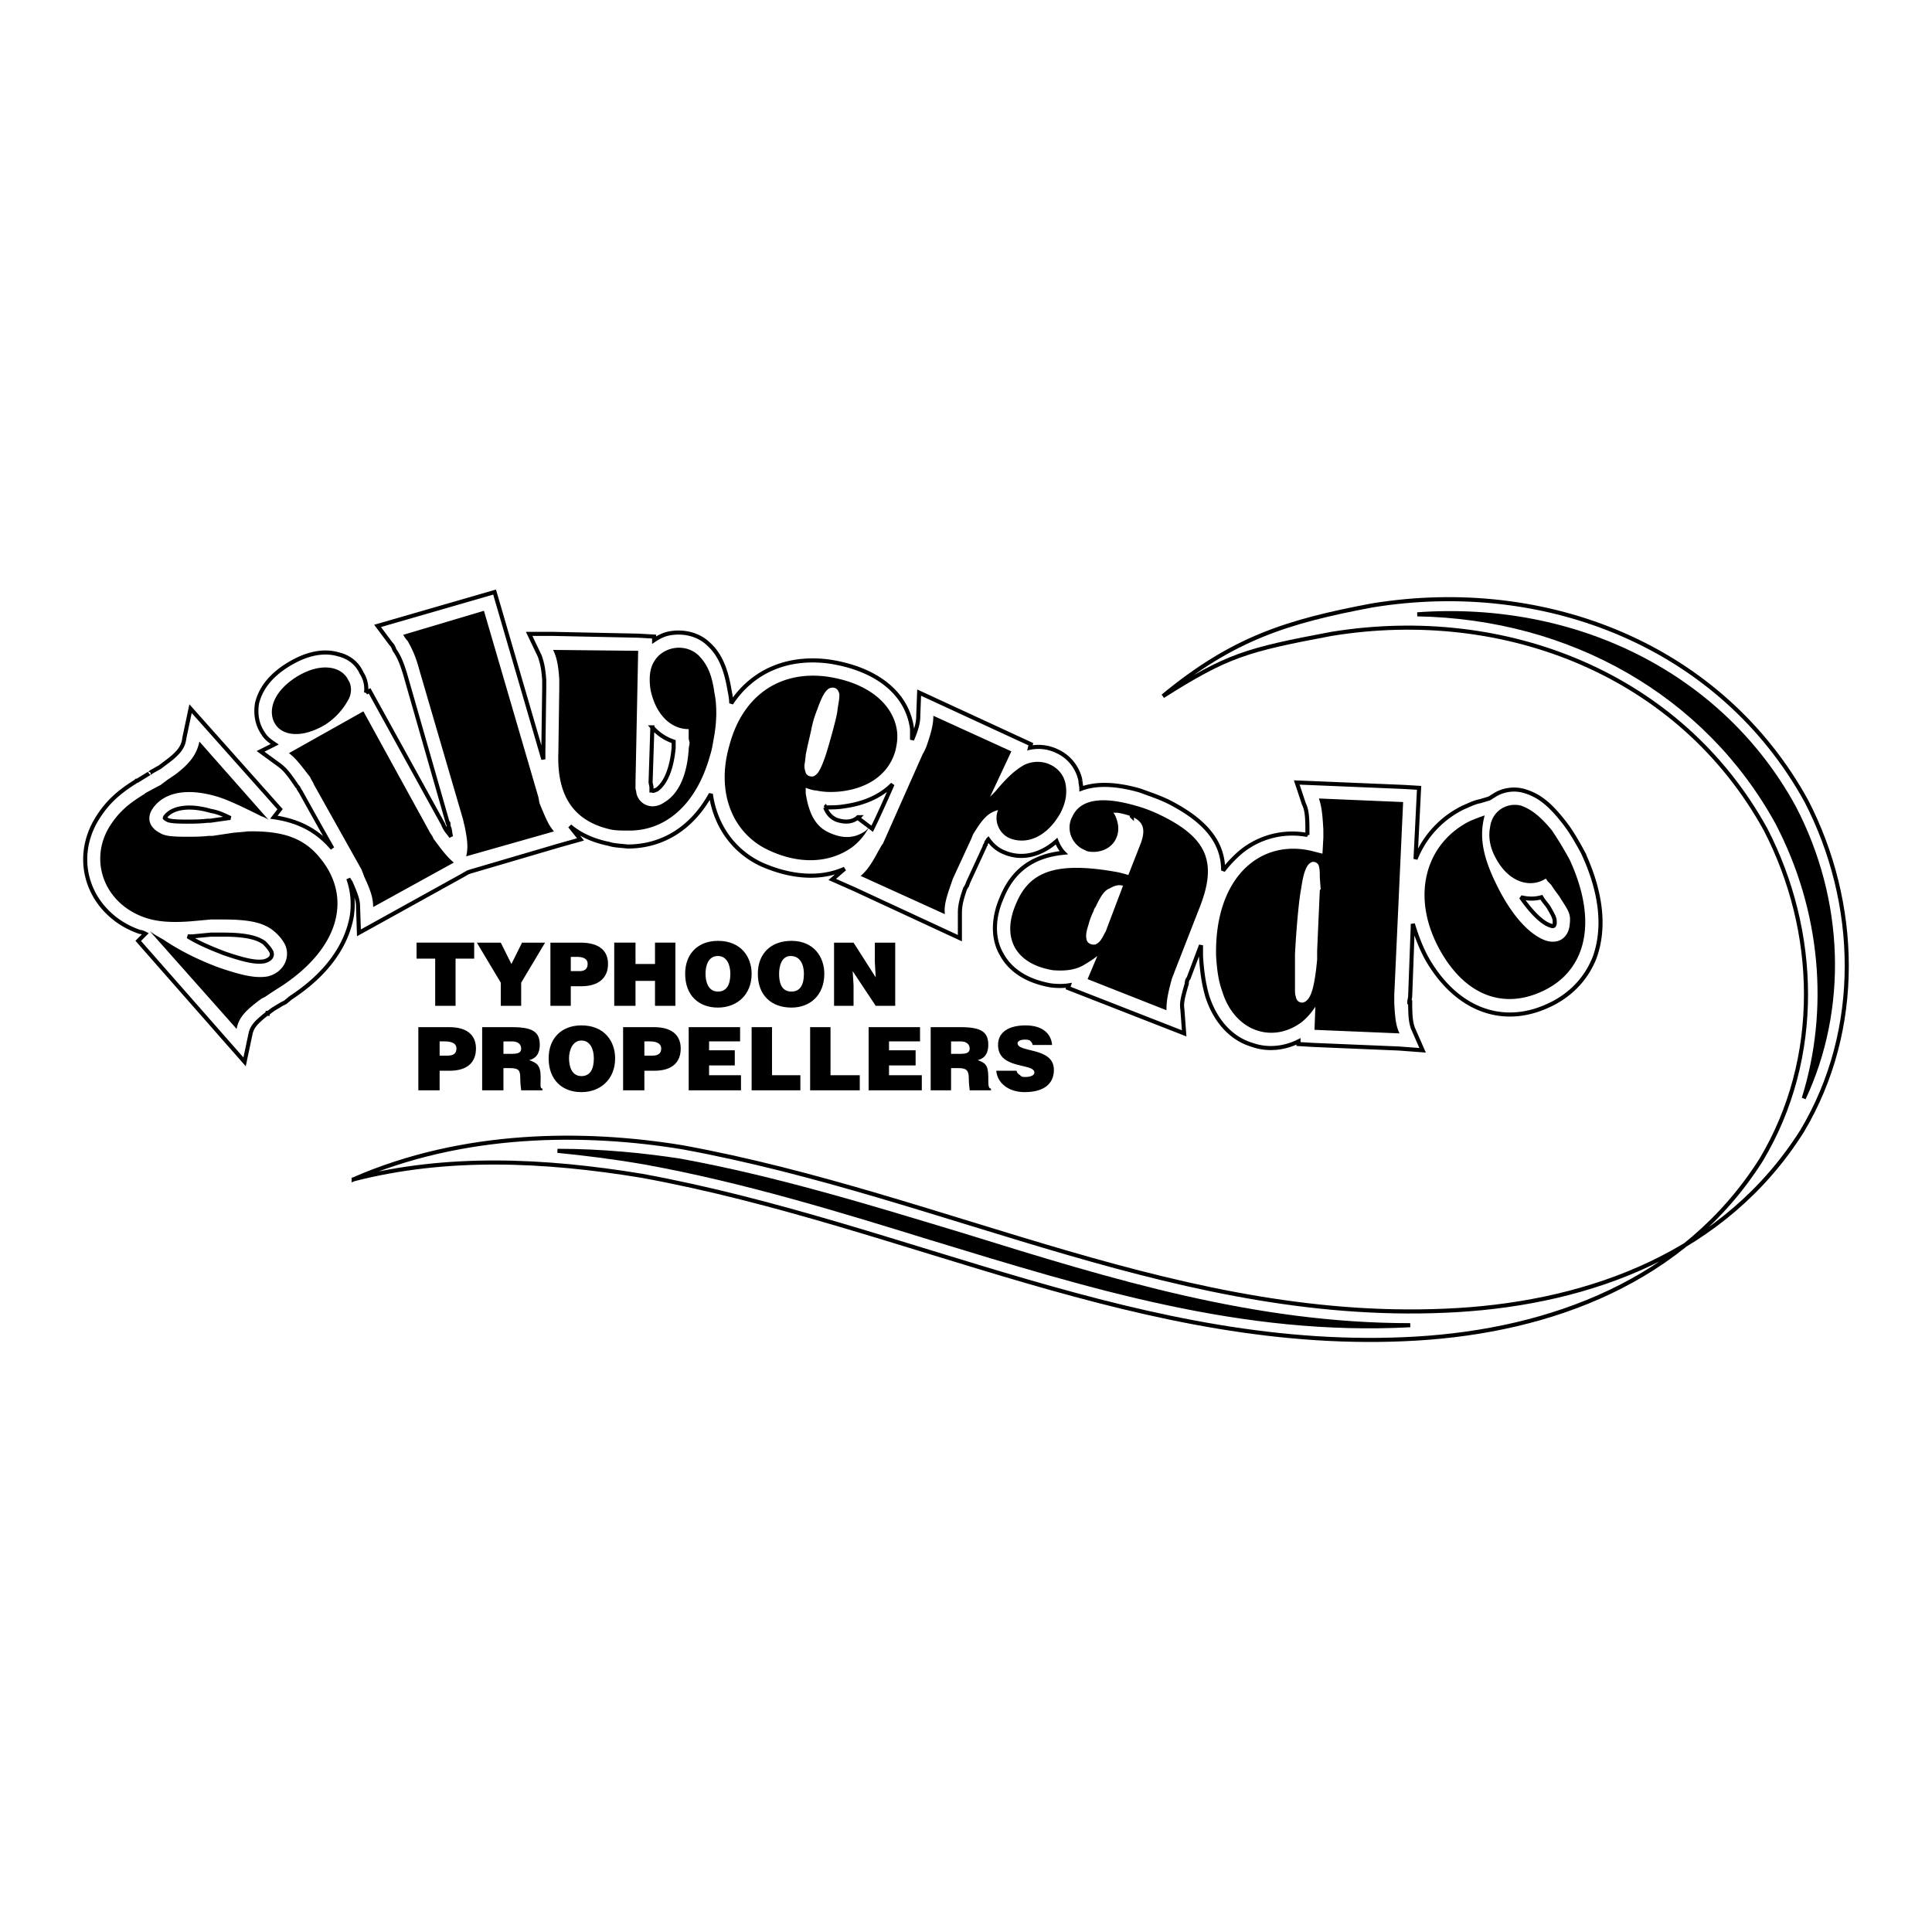 <svg xmlns="http://www.w3.org/2000/svg" width="2500" height="2500" viewBox="0 0 192.756 192.756"><path fill-rule="evenodd" clip-rule="evenodd" fill="#fff" d="M0 0h192.756v192.756H0V0z"/><path d="M35.282 117.66c10.966-4.795 23.082-4.795 32.81-3.195 26.708 4.881 50.143 17.842 77.293 16.244 13.354-.799 26.707-5.682 34.4-17.844 6.104-10.207 5.66-22.812.443-32.932-8.49-15.446-25.912-22.37-43.334-19.529-8.49 1.598-13.885 3.285-20.871 9.055 6.457-4.083 8.314-4.616 16.803-6.214 17.422-2.841 34.844 4.083 43.334 19.529 5.219 10.12 5.66 22.725-.441 32.934-7.695 12.16-21.049 17.043-34.402 17.842-27.061 1.598-50.585-11.361-77.292-16.244-9.729-1.599-19.457-2.042-28.743.354z" fill-rule="evenodd" clip-rule="evenodd" fill="#fff" stroke="#000" stroke-width=".407" stroke-miterlimit="2.613"/><path d="M157.943 85.082c-.619-1.154-1.238-2.219-1.947-3.107-1.326-1.687-2.387-2.574-3.803-3.018-1.061-.355-2.299-.178-3.184.444-.176.089-.264.178-.441.266l-.885.267c-.529.089-1.061.355-1.68.622a9.68 9.68 0 0 0-4.775 5.148l.354-7.102-1.504-.089-8.49-.355-2.211-.089.709 2.13c.264.533.354 1.154.354 2.574v.089c.088.088 0 .266 0 .443a8.099 8.099 0 0 0-6.633 1.687 11.937 11.937 0 0 0-1.77 1.864c0-2.84-1.768-4.971-5.395-6.835-.883-.444-1.945-.799-2.918-1.154-2.477-.71-4.422-.71-5.836-.178 0-.266-.09-.532-.09-.799a4.11 4.11 0 0 0-2.299-2.929 4.245 4.245 0 0 0-2.742-.355l.09-.355-11.144-5.148-.088 2.308c0 .532-.088 1.154-.619 2.396v-1.065c-.442-3.551-3.537-6.036-8.312-6.746-4.157-.533-7.606.977-9.728 4.172 0-.443-.088-.888-.177-1.332-.354-2.13-.973-3.55-2.034-4.527-.973-.977-2.387-1.332-3.714-1.154-.708.089-1.238.355-1.769.71v-.354l-1.591-.089-8.49-.178h-2.388l1.062 2.219c.177.533.354 1.065.442 2.396v-.088.887s-.088 6.391-.088 6.302v.799l-4.864-16.688-11.675 3.375 1.327 1.775c.177.177.266.355.354.621.442.622.708 1.243 1.062 2.396l4.245 14.825c.088 0 .088.088.088.266 0 .089.088.267.088.444v-.177c.088.355.088.621.177.888-.177-.267-.354-.444-.531-.71-.088-.177-.177-.266-.265-.532l-7.34-13.315-.354.178a2.923 2.923 0 0 0-.442-1.953c-.442-.977-1.238-1.598-2.299-1.864-1.503-.444-3.184-.089-4.952.976-1.769 1.065-2.83 2.397-3.184 3.906-.177 1.065 0 2.13.619 3.019.265.443.619.71 1.149 1.065l-1.415.71 1.945 1.42c.442.355.796.71 1.681 2.042.088.088.177.177.177.266.088.089.088.178.177.267 0 0 1.769 3.195 3.184 5.681-1.503-1.775-3.36-2.751-5.837-3.107l.619-.799-8.933-10.033-.619 2.929c-.089.799-.442 1.42-1.769 2.397l-.708.533c-.177.089-.708.443-.796.443 0 0-.354.267-.265.178l-1.15.71h-.088l-.089.089c-1.857 1.154-2.918 2.219-3.803 3.64-1.238 1.953-1.592 4.35-.796 6.569s2.653 3.995 5.041 4.793c.177 0 .354.089.531.178l-.708.71 10.612 12.072.619-2.928c.177-.533.354-.889 1.592-1.865h.088v-.088c.089 0 .177-.09.177-.09s.354-.178.354-.266c0 0 .796-.443.884-.533l.354-.178.531-.443c3.537-2.309 5.571-5.148 6.102-8.167.177-1.243.088-2.486-.354-3.729.089.178.177.267.266.444.619 1.42.708 1.864.708 2.396l.088 2.574 10.258-5.681.619-.355.265-.089 8.755-2.574 2.211-.622-1.062-1.332c1.15.977 2.565 1.509 3.891 1.775.531.178 1.15.178 1.857.266 3.537 0 6.456-1.864 8.313-5.237.442 3.106 2.211 5.681 5.041 7.013 3.007 1.331 5.926 1.509 8.313.443l-1.238 1.065 2.211.977L95.769 93.6v-2.396c0-.533 0-1.065.531-2.574.088-.089.088-.178.177-.267 0-.088.088-.177.088-.266l1.68-3.64c0-.088 0-.088.088-.177 0-.089.09-.178.09-.266.088-.089.088-.178.176-.267.443.622.973 1.065 1.682 1.332 1.768.71 3.625.178 5.129-1.154.176.444.441.888.707 1.154-2.652.267-4.953 1.42-6.189 4.527-.885 2.042-.885 4.083 0 5.592.619 1.154 1.945 2.574 4.863 3.107.619.088 1.326.088 1.857 0l-.088.266 11.584 4.527-.178-2.396c-.088-.621 0-1.064.443-2.574v-.09c0-.176.088-.354.176-.443l1.238-3.284v1.065c.09 1.51.266 2.752.619 3.994.797 2.486 2.389 4.262 4.512 4.883 1.502.533 3.184.355 4.598-.355v.266l1.504.09 8.488.355 2.389.178-.973-2.221c-.178-.531-.266-1.064-.266-2.484v-.09h-.088c0-.178 0-.443.088-.621l.266-7.19c.354 1.154.797 2.396 1.504 3.64 2.83 4.794 7.252 6.57 11.762 4.617 2.299-.977 3.979-2.664 4.863-4.883 1.065-2.928.71-6.479-1.146-10.473zM21.044 80.91c.53.088 1.061.266 1.945.71h-.266.089s-1.769.267-1.857.267h-.265c-.796.088-1.503.088-2.034.088-1.415 0-1.769-.088-1.945-.177-.177-.089-.265-.178-.265-.178 0-.089 0-.089.088-.178.707-.887 2.387-1.154 4.51-.532zm6.014 14.557c-.088.178-.354.355-.708.444-.619.089-1.415.089-3.979-.799-1.149-.444-2.476-.977-3.626-1.687h.442l1.857-.177h1.238c2.653 0 3.538.444 4.068.799.442.444.619.71.708.888a.569.569 0 0 1 0 .532zm40.15-20.771v-.089c-.177 2.042-.796 3.551-1.681 4.172-.265.089-.354.178-.442.089h-.088v-.355l-.088-.444.177-5.503a4.736 4.736 0 0 0 2.123 1.42v.267l-.001.443zm15.122 5.859c.619 0 1.238 0 1.769-.089 2.034-.266 3.714-.976 4.953-2.219-.708 1.598-1.503 3.373-2.034 4.438l-1.415-1.065s0-.089.088-.089h-.088l-.088.089c-.354.267-.973.532-2.034.178-.443-.178-.886-.533-1.151-1.243zm30.6.887v-.088h-.09l.09.088zm42.183 10.652c0 .178-.09.267-.09.267s-.088.088-.266 0c-.707-.178-1.768-1.065-3.006-2.841.707.178 1.416.178 2.033 0 .266.444.531.71.709.977.62 1.065.62 1.153.62 1.597z" fill-rule="evenodd" clip-rule="evenodd" fill="#fff"/><path d="M157.943 85.082c-.619-1.154-1.238-2.219-1.947-3.107-1.326-1.687-2.387-2.574-3.803-3.018-1.061-.355-2.299-.178-3.184.444-.176.088-.264.177-.441.266l-.885.267c-.529.089-1.061.355-1.68.622a9.68 9.68 0 0 0-4.775 5.148l.354-7.102-1.504-.089-8.49-.355-2.211-.089.709 2.13c.264.533.354 1.154.354 2.574v.532a8.099 8.099 0 0 0-6.633 1.687 11.937 11.937 0 0 0-1.77 1.864c0-2.84-1.768-4.971-5.395-6.835-.883-.444-1.945-.799-2.918-1.154-2.477-.71-4.422-.71-5.836-.178 0-.266-.09-.532-.09-.799a4.11 4.11 0 0 0-2.299-2.929 4.245 4.245 0 0 0-2.742-.355l.09-.355-11.144-5.148-.088 2.308c0 .532-.088 1.154-.619 2.396v-1.065c-.442-3.551-3.537-6.036-8.312-6.746-4.157-.533-7.606.977-9.728 4.172 0-.443-.088-.888-.177-1.332-.354-2.13-.973-3.55-2.034-4.527-.973-.977-2.387-1.332-3.714-1.154-.708.089-1.238.355-1.769.71v-.354l-1.591-.089-8.49-.178h-2.388l1.062 2.219c.177.533.354 1.065.442 2.396v-.088.887l-.088 6.303v.798l-4.864-16.688-11.675 3.375 1.327 1.775c.177.177.265.355.354.621.442.622.708 1.243 1.062 2.396l4.245 14.825c.088 0 .088.088.088.266 0 .089.088.267.088.444v-.177c.088.355.088.621.177.888-.177-.267-.354-.444-.531-.71-.088-.177-.177-.266-.265-.532l-7.34-13.315-.354.178a2.923 2.923 0 0 0-.442-1.953c-.442-.977-1.238-1.598-2.299-1.864-1.503-.444-3.184-.089-4.952.976-1.769 1.065-2.83 2.397-3.184 3.906-.177 1.065 0 2.13.619 3.019.265.443.619.71 1.149 1.065l-1.415.71 1.945 1.42c.442.355.796.71 1.681 2.042.088.088.177.177.177.266.088.089.088.178.177.267 0 0 1.769 3.195 3.184 5.682-1.503-1.775-3.36-2.752-5.837-3.107l.619-.799-8.933-10.034-.619 2.929c-.089.799-.442 1.42-1.769 2.397l-.708.533c-.177.089-.796.443-.796.443s-.354.267-.265.178l-1.15.71h-.088l-.089.089c-1.857 1.154-2.918 2.219-3.803 3.64-1.238 1.953-1.592 4.35-.796 6.569s2.653 3.995 5.041 4.793c.177 0 .354.089.531.178l-.708.71 10.612 12.072.619-2.928c.177-.533.354-.889 1.592-1.865h.088v-.088c.089 0 .177-.09.177-.09l.354-.266.884-.533.354-.178.531-.443c3.537-2.309 5.571-5.148 6.102-8.167.177-1.243.088-2.485-.354-3.729.089.178.177.267.266.444.619 1.42.708 1.864.708 2.396l.088 2.574 10.258-5.681.619-.355.265-.089 8.755-2.574 2.211-.622-1.062-1.332c1.15.977 2.565 1.509 3.891 1.775.531.178 1.15.178 1.857.266 3.537 0 6.456-1.864 8.313-5.237.442 3.106 2.211 5.681 5.041 7.013 3.007 1.331 5.926 1.509 8.313.443l-1.238 1.065 2.211.977L95.769 93.6v-2.396c0-.533 0-1.065.531-2.574.088-.089.088-.178.177-.267 0-.088.088-.177.088-.266l1.68-3.64c0-.088 0-.088.088-.177 0-.089.09-.178.09-.266.088-.089.088-.178.176-.267.443.622.973 1.065 1.682 1.332 1.768.71 3.625.178 5.129-1.154.176.444.441.888.707 1.154-2.652.267-4.953 1.42-6.189 4.527-.885 2.042-.885 4.083 0 5.592.619 1.154 1.945 2.574 4.863 3.107.619.088 1.326.088 1.857 0l-.088.266 11.584 4.527-.178-2.396c-.088-.621 0-1.064.443-2.574v-.09c0-.176.088-.354.176-.443l1.238-3.284v1.065c.09 1.51.266 2.752.619 3.994.797 2.486 2.389 4.262 4.512 4.883 1.502.533 3.184.355 4.598-.355v.266l1.504.09 8.488.355 2.389.178-.973-2.221c-.178-.531-.266-1.064-.266-2.484v-.09h-.088c0-.178.088-.443.088-.621l.266-7.19c.354 1.154.795 2.396 1.504 3.64 2.83 4.794 7.252 6.57 11.762 4.617 2.299-.977 3.979-2.664 4.863-4.883 1.065-2.928.71-6.478-1.146-10.473zM21.044 80.91c.53.088 1.061.266 1.945.71h-.266.089l-1.857.267h-.265c-.796.088-1.503.088-2.034.088-1.415 0-1.769-.088-1.945-.177-.177-.089-.265-.178-.265-.178s0-.089.088-.178c.707-.887 2.387-1.154 4.51-.532zm6.014 14.558c-.088.177-.354.355-.708.443-.619.089-1.415.089-3.979-.799-1.149-.444-2.476-.977-3.626-1.687h.442l1.857-.177h1.238c2.653 0 3.538.444 4.068.799.442.444.619.71.708.888a.571.571 0 0 1 0 .533zm40.15-20.772v-.089c-.177 2.042-.796 3.551-1.681 4.172-.265.089-.354.178-.442.089h-.088v-.355l-.088-.444.177-5.503a4.736 4.736 0 0 0 2.123 1.42v.266l-.001.444zm15.122 5.859c.619 0 1.238 0 1.769-.089 2.034-.266 3.714-.976 4.953-2.219-.708 1.598-1.503 3.373-2.034 4.438l-1.415-1.065.088-.089h-.088l-.088.089c-.354.267-.973.532-2.034.178-.443-.178-.886-.533-1.151-1.243zm30.6.887v-.088h-.09l.09.088zm42.183 10.652c0 .178-.09.267-.09.267s-.088.088-.266 0c-.707-.178-1.768-1.065-3.006-2.841.707.178 1.416.178 2.033 0 .266.444.531.71.709.977.62 1.065.62 1.153.62 1.597z" fill="none" stroke="#000" stroke-width=".407" stroke-miterlimit="2.613"/><path d="M19.895 73.985l6.898 7.812a2.596 2.596 0 0 0-.708-.355c-2.653-1.331-3.714-1.775-4.687-2.042-2.918-.799-4.952-.266-6.014 1.065-.796.977-.619 2.042.619 2.663.442.267 1.062.355 2.653.355.619 0 1.327 0 2.211-.089h.354l1.769-.267c.53-.088 1.061-.088 1.68-.177 3.626-.088 5.749.71 7.34 2.752 3.007 3.728 2.034 8.699-3.803 12.605l-.973.621-.795.533-.354.178c-.088.088-.265.176-.354.266-1.416 1.064-1.946 1.775-2.123 2.752l-8.667-9.765c.442.355.973.622 1.415.888 1.857 1.243 3.803 2.13 5.483 2.752 2.564.887 3.803 1.064 4.863.887 1.504-.355 2.3-1.775 1.769-3.106-.265-.533-.619-.977-1.15-1.421-.973-.799-2.299-1.154-5.041-1.154h-1.238l-1.946.177c-2.211.178-3.538 0-4.599-.354-4.157-1.421-5.66-5.77-3.538-9.144.796-1.243 1.68-2.13 3.449-3.195l.088-.089 1.149-.622.354-.177.708-.533.795-.533c1.508-1.152 2.127-2.04 2.393-3.283zM37.228 90.497c0-.799-.177-1.509-.885-3.018-.088-.267-.177-.444-.265-.71l-4.775-8.521c-.088-.267-.265-.444-.354-.71-.973-1.243-1.415-1.864-2.122-2.396l7.428-4.172 6.633 12.073c.088.177.265.355.354.622.973 1.331 1.415 1.864 2.034 2.396l-8.048 4.436zM27.5 72.299c-.796-1.154-.442-3.195 2.123-4.793 2.476-1.509 4.51-.977 5.129.355.354.533.354 1.332 0 1.953a6.844 6.844 0 0 1-2.299 2.485c-2.389 1.42-4.245 1.065-4.953 0zM46.513 85.437c.177-.799.177-1.42-.177-3.107-.088-.266-.088-.443-.177-.71l-4.333-14.824c-.354-1.332-.708-2.042-1.149-2.841a2.678 2.678 0 0 1-.442-.621l8.047-2.397L53.677 79.4c.088.266.088.533.177.799.619 1.509.884 2.13 1.415 2.752l-8.756 2.486zM55.18 64.842l8.49.089-.266 13.138v.533c0 .177.088.355.088.533.265 1.154 1.592 1.775 2.83.888 1.327-.799 2.211-2.574 2.388-5.237 0-.267.088-.444.088-.71l-.088-.355v-.977c-1.769 0-3.272-1.42-3.803-3.906-.177-1.154-.088-2.13.354-2.84.884-1.509 3.096-1.864 4.422-.622.796.799 1.327 1.775 1.592 3.729.265 1.243.265 2.929-.088 4.705-.088.533-.177 1.065-.354 1.598-1.415 5.06-4.599 7.545-8.225 7.457-.531 0-1.062 0-1.592-.089-3.714-.799-5.483-3.284-5.307-7.723l.089-6.391v-.888c-.088-1.422-.264-2.222-.618-2.932zM80.384 78.602v.533c.354 2.308 1.15 3.462 2.477 3.994 1.415.622 2.564.444 3.537-.266l.266-.267a5.97 5.97 0 0 1-1.681 1.953c-2.122 1.509-5.129 1.775-8.312.266-3.449-1.598-5.307-5.592-3.892-10.475 1.327-4.971 5.041-7.457 9.728-6.835 4.245.622 6.632 2.841 6.986 5.415.088.71 0 1.332-.177 2.042-.619 2.13-2.476 3.64-5.395 3.995-.796.089-1.68.089-2.476-.089-.353 0-.795-.178-1.061-.266zm0-3.285v.089l-.088.71c-.088.355 0 .71.088.977.089.267.442.444.796.355.354-.178.619-.444 1.15-1.953.088-.267.177-.533.354-1.154.619-2.13.884-3.285.884-3.64.177-.976.177-1.154.177-1.42-.088-.532-.442-.799-.972-.621-.354.177-.708.621-1.238 2.13a10.747 10.747 0 0 0-.619 2.13c-.178.799-.355 1.509-.532 2.397zM85.868 87.39c.619-.533 1.061-1.154 1.769-2.486.177-.266.265-.532.442-.71l3.98-8.966c.177-.266.265-.532.354-.71.53-1.509.708-2.308.708-3.106l7.783 3.55-2.123 4.527.531-.533c1.326-1.598 2.121-2.219 2.918-2.663 1.768-.799 3.715.178 4.068 1.864.176.888.088 1.864-.531 3.018-1.326 2.308-3.271 3.107-4.953 2.486-1.148-.444-1.68-1.775-1.238-2.841-.973.267-1.502.799-2.475 2.396-.09.178-.177.444-.266.622l-1.68 3.64c-.088.177-.177.444-.266.71-.531 1.509-.708 2.219-.619 3.018l-8.402-3.816zM112.574 87.301l1.15-2.929c.797-1.953.266-2.841-2.211-3.284h-.441c.176.177.264.443.354.71.529 1.598-.443 3.106-2.211 3.195-.354 0-.707 0-.973-.177-1.326-.533-1.945-2.13-1.238-3.374.707-1.509 2.564-2.13 6.279-1.065.973.266 1.857.621 2.74 1.065 4.422 2.22 5.395 4.616 3.715 8.966l-2.564 6.569c-.088.266-.178.443-.266.711-.441 1.598-.531 2.307-.531 3.105l-7.869-3.105.973-2.309c-.443.355-.885.621-1.328.887-.883.533-1.945.623-3.094.533-3.803-.621-5.129-3.284-3.715-6.568 1.326-3.285 3.98-4.35 10.258-3.196.353.089.709.177.972.266zm-1.855 1.331c-.443.178-.797.533-1.416 1.864-.088.089-.176.266-.176.355a7.266 7.266 0 0 0-.531 1.42c-.266.799-.266 1.154-.178 1.509.09.355.531.533.885.444.354-.178.531-.355.885-1.065.088-.178.176-.267.176-.355l1.682-4.438c-.355-.089-.71-.089-1.327.266zM131.943 85.17l.088-1.598v-.799c-.088-1.598-.178-2.308-.443-3.107l8.402.355-.885 19.263v.799c.088 1.598.178 2.309.531 3.018l-8.49-.355.088-2.307a6.763 6.763 0 0 1-1.326 1.508c-2.918 2.219-6.721.977-7.959-3.018-.354-.977-.531-2.041-.619-3.551-.178-7.9 4.51-11.895 9.904-10.386l.354.089.355.089zm-.265 3.64l.088-.089-.088-1.154c0-.443 0-.799-.09-1.154-.088-.355-.529-.533-.795-.355-.354.178-.707.71-.973 2.574-.178.888-.443 3.284-.619 6.569v3.464c0 .266 0 .531.088.799.088.531.619.709.973.443.531-.355.885-1.332 1.15-4.172v-.888l.266-6.037zM148.127 81.354c-.531 1.953-.266 3.906 1.061 6.658 1.77 3.728 3.715 5.415 5.129 5.858 1.326.355 2.211-.444 2.299-1.687.09-.888 0-1.154-.883-2.485-.178-.355-.531-.71-.975-1.42l-.354-.355-.176-.267c-1.504.977-3.715.444-5.041-2.13-.531-.976-.707-2.042-.531-2.929.178-1.687 1.682-2.574 3.096-2.219.973.355 1.857.977 3.096 2.486a36.767 36.767 0 0 1 1.768 2.929c3.008 6.569 1.416 11.362-3.006 13.226-3.715 1.6-7.34.268-9.816-3.994-3.184-5.504-1.592-10.919 2.918-13.138.442-.179.884-.356 1.415-.533z" fill-rule="evenodd" clip-rule="evenodd"/><path d="M178.99 80.555c-7.164-13.138-21.666-20.417-37.586-19.263 15.301.267 28.83 7.9 35.906 20.772 4.598 8.788 5.395 18.729 2.652 27.519 4.157-8.878 3.892-19.708-.972-29.028zM96.126 123.252c-9.109-2.752-18.571-5.682-28.299-7.457-3.449-.531-7.694-.977-12.204-.977 2.741.268 5.571.623 8.667 1.154 9.816 1.775 19.368 4.705 28.565 7.545 16.007 4.883 31.128 9.588 47.843 8.699-15.565.001-29.716-4.349-44.572-8.964z" fill-rule="evenodd" clip-rule="evenodd" stroke="#000" stroke-width=".407" stroke-miterlimit="2.613"/><path fill-rule="evenodd" clip-rule="evenodd" d="M41.561 94.047h5.749v1.598h-1.858v4.705h-2.034v-4.705h-1.857v-1.598zM51.997 100.35h-2.035v-2.309l-2.387-3.994h2.387l1.062 2.131 1.061-2.131h2.299l-2.387 3.994v2.309zM54.915 100.35v-6.302h3.007c1.857 0 2.741.799 2.741 2.13 0 1.332-.884 2.219-2.653 2.219h-1.062v1.953h-2.033zm2.918-3.461c.442 0 .796-.178.796-.711 0-.622-.619-.71-1.062-.71h-.619v1.421h.885zM61.282 100.35v-6.303h2.123v2.131h1.945v-2.131h2.034v6.303H65.35v-2.485h-1.945v2.485h-2.123zM74.99 97.154c0 2.131-1.503 3.373-3.36 3.373-1.946 0-3.272-1.242-3.272-3.373 0-2.042 1.326-3.285 3.272-3.285 2.298.001 3.36 1.598 3.36 3.285zm-4.599 0c0 .799.266 1.775 1.238 1.775.884 0 1.238-.711 1.238-1.775 0-.889-.354-1.775-1.238-1.775-.972 0-1.238.976-1.238 1.775zM82.242 97.154c0 2.131-1.415 3.373-3.272 3.373-2.034 0-3.36-1.242-3.36-3.373 0-2.042 1.327-3.285 3.36-3.285 2.21.001 3.272 1.598 3.272 3.285zm-4.511 0c0 .799.177 1.775 1.238 1.775.885 0 1.238-.711 1.238-1.775 0-.889-.354-1.775-1.327-1.775-.883 0-1.149.976-1.149 1.775zM87.371 97.51L87.283 96v-1.953h2.033v6.303h-1.945l-2.3-3.461.089 1.42v2.041h-1.946v-6.303h1.946l2.211 3.463zM41.738 108.783v-6.303h3.096c1.769 0 2.653.799 2.653 2.131 0 1.33-.796 2.219-2.653 2.219h-.973v1.953h-2.123zm2.919-3.463c.53 0 .884-.178.884-.709 0-.621-.707-.711-1.149-.711h-.53v1.42h.795zM50.228 106.564v2.219h-2.123v-6.303h3.006c2.123 0 2.742.533 2.742 1.775 0 .709-.266 1.332-1.062 1.51.708.266 1.15.443 1.15 1.686 0 .799-.088 1.154.177 1.154v.178h-2.123c0-.178-.088-.533-.088-1.154 0-.799-.088-1.064-1.062-1.064h-.617v-.001zm0-1.421h.796c.619 0 .973-.088.973-.531 0-.445-.354-.711-.885-.711h-.884v1.242zM61.371 105.588c0 2.129-1.503 3.373-3.36 3.373-1.946 0-3.272-1.244-3.272-3.373 0-2.043 1.326-3.285 3.272-3.285 2.299 0 3.36 1.597 3.36 3.285zm-4.599 0c0 .799.266 1.775 1.238 1.775.884 0 1.238-.711 1.238-1.775 0-.889-.354-1.775-1.238-1.775s-1.238.976-1.238 1.775zM62.167 108.783v-6.303h3.095c1.769 0 2.653.799 2.653 2.131 0 1.33-.796 2.219-2.653 2.219h-.973v1.953h-2.122zm2.918-3.463c.531 0 .884-.178.884-.709 0-.621-.708-.711-1.149-.711h-.531v1.42h.796zM68.711 108.783v-6.303h5.129v1.42h-3.095v.889h2.565v1.508h-2.565v.976h3.183v1.51h-5.217zM74.99 108.783v-6.303h2.034v4.793h2.83v1.51H74.99zM80.827 108.783v-6.303h2.034v4.793h2.918v1.51h-4.952zM86.664 108.783v-6.303h5.128v1.42h-3.095v.889h2.654v1.508h-2.654v.976h3.272v1.51h-5.305zM94.888 106.564v2.219h-2.034v-6.303h3.007c2.122 0 2.741.533 2.741 1.775 0 .709-.266 1.332-1.061 1.51.707.266 1.061.443 1.061 1.686 0 .799 0 1.154.266 1.154v.178h-2.122c0-.178-.088-.533-.088-1.154 0-.799-.177-1.064-1.062-1.064h-.708v-.001zm0-1.421h.884c.619 0 .973-.088.973-.531 0-.445-.354-.711-.884-.711h-.973v1.242zM103.023 104.256c0-.178-.176-.355-.266-.443-.176-.09-.354-.09-.529-.09-.443 0-.707.178-.707.355 0 .977 3.625.355 3.625 2.662 0 1.51-1.15 2.221-2.918 2.221-1.68 0-2.742-.977-2.83-2.131h2.033c0 .178.178.355.354.443.09.178.354.178.531.178.531 0 .885-.178.885-.443 0-.977-3.627-.268-3.627-2.752 0-1.332 1.15-1.953 2.742-1.953 1.77 0 2.564.887 2.652 1.953h-1.945z"/></svg>